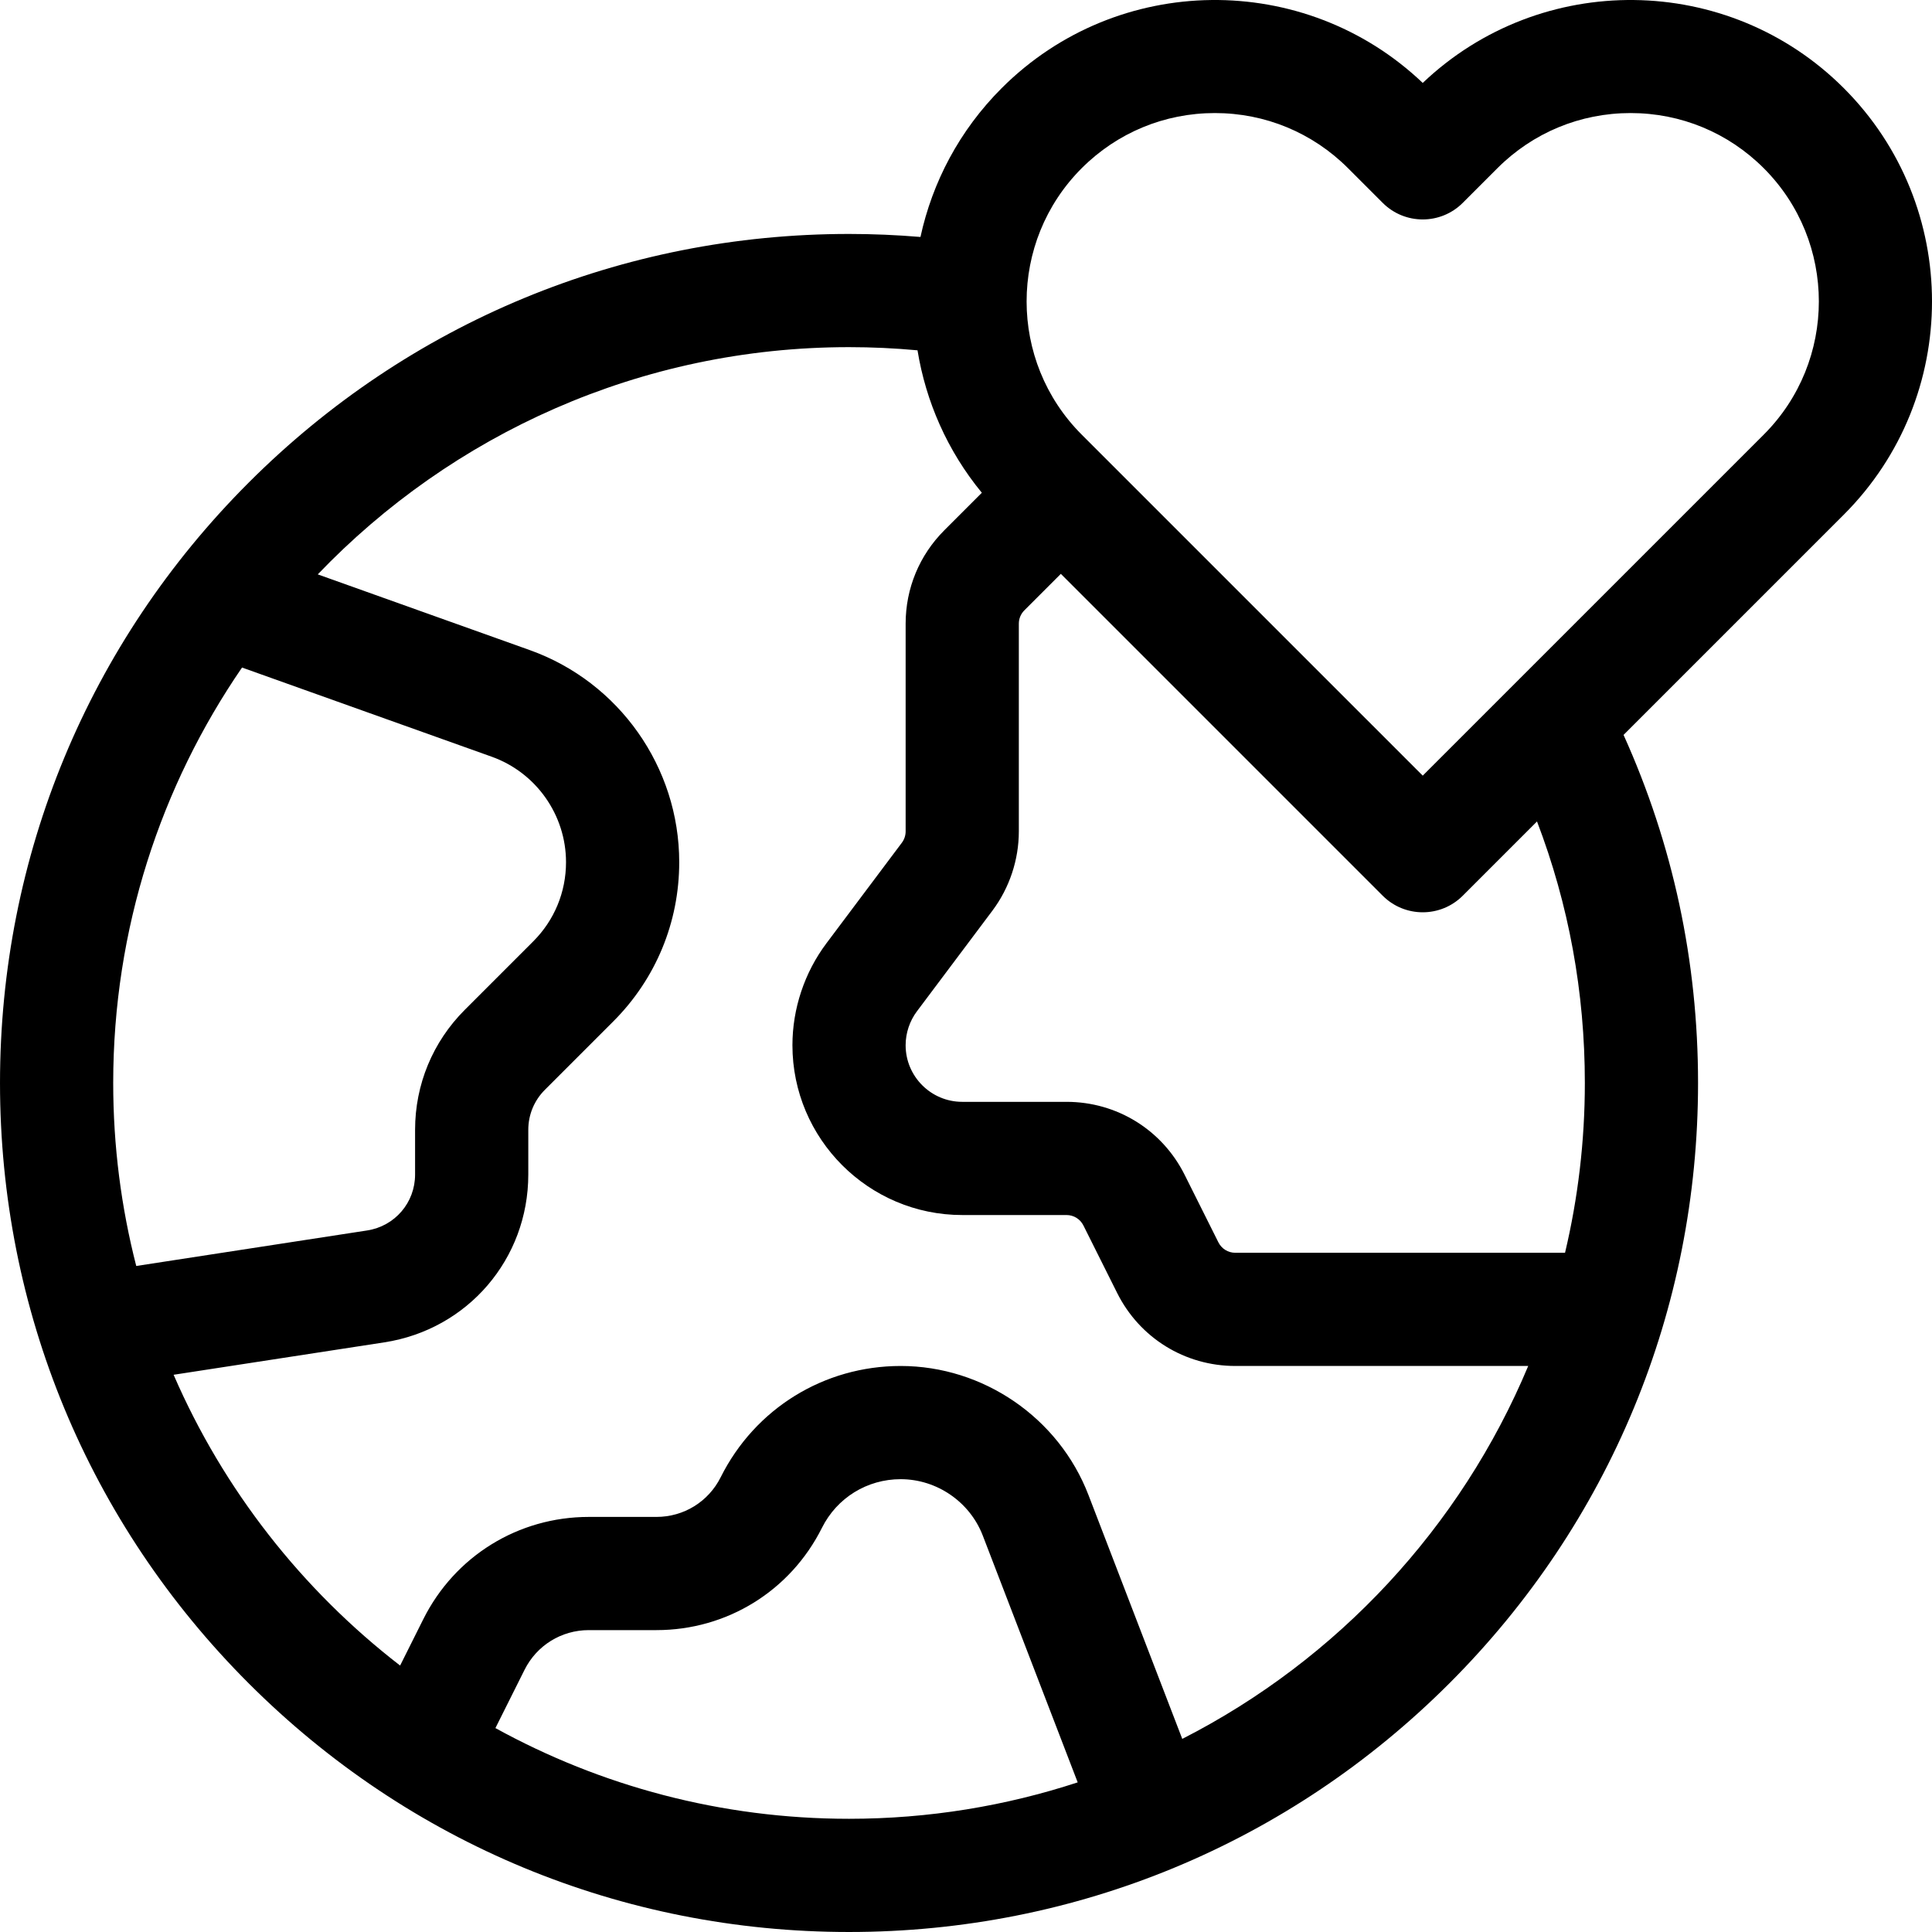 <svg id="Capa_1" enable-background="new 0 0 512 512" height="512" viewBox="0 0 512 512" width="512" xmlns="http://www.w3.org/2000/svg"><g><path d="m488.631 23.369c-30.687-30.689-80.331-31.149-111.593-1.392-31.262-29.758-80.906-29.297-111.593 1.392-11.217 11.217-18.373 24.97-21.514 39.429-6.291-.524-12.619-.798-18.931-.798-60.1 0-116.602 23.404-159.099 65.901-42.497 42.497-65.901 98.999-65.901 159.099s23.404 116.602 65.901 159.099 98.999 65.901 159.099 65.901 116.602-23.404 159.099-65.901 65.901-98.999 65.901-159.099c0-32.258-6.649-63.23-19.741-92.241l58.371-58.372c31.16-31.159 31.16-81.859.001-113.018zm-424.49 153.538 66.158 23.628c11.784 4.209 19.701 15.443 19.701 27.956 0 7.929-3.088 15.384-8.694 20.991l-18.125 18.125c-8.5 8.5-13.181 19.8-13.181 31.819v11.836c0 7.457-5.35 13.692-12.72 14.826l-61.174 9.411c-3.984-15.511-6.106-31.762-6.106-48.499 0-40.819 12.616-78.742 34.141-110.093zm67.149 281.054 7.717-15.435c3.247-6.493 9.773-10.526 17.032-10.526h17.922c18.695 0 35.503-10.388 43.865-27.11 3.975-7.951 11.967-12.89 20.856-12.89 9.579 0 18.326 6.007 21.765 14.948l25.153 65.399c-19.084 6.255-39.451 9.653-60.6 9.653-33.943 0-65.884-8.725-93.71-24.039zm182.022 2.866-24.865-64.648c-7.862-20.444-27.861-34.179-49.764-34.179-20.327 0-38.601 11.294-47.689 29.474-3.248 6.493-9.774 10.526-17.033 10.526h-17.922c-18.695 0-35.503 10.388-43.865 27.11l-6.141 12.282c-25.995-20.077-46.798-46.558-60.028-77.062l55.837-8.59c22.11-3.402 38.158-22.108 38.158-44.478v-11.836c0-4.006 1.561-7.773 4.394-10.606l18.125-18.125c11.273-11.274 17.481-26.262 17.481-42.204 0-25.158-15.919-47.747-39.611-56.208l-56.179-20.064c35.52-37.088 85.503-60.219 140.79-60.219 6.055 0 12.124.284 18.147.839 2.207 13.533 7.88 26.603 17.049 37.752l-9.946 9.946c-6.609 6.611-10.249 15.4-10.249 24.748v55.049c0 1.075-.355 2.14-1 3l-20.001 26.666c-5.804 7.739-9 17.327-9 27 0 24.813 20.187 45 45 45h27.64c1.906 0 3.62 1.06 4.472 2.763l8.944 17.891c5.968 11.933 17.964 19.346 31.304 19.346h77.631c-17.891 42.777-50.599 77.872-91.679 98.827zm106.688-173.827c0 15.484-1.824 30.549-5.25 45h-87.39c-1.906 0-3.62-1.06-4.472-2.763l-8.944-17.891c-5.968-11.933-17.964-19.346-31.304-19.346h-27.64c-8.271 0-15-6.729-15-15 0-3.224 1.065-6.42 3-9l20-26.666c4.514-6.019 7-13.477 7-21v-55.049c0-1.335.521-2.592 1.464-3.535l9.671-9.671 85.296 85.296c5.858 5.858 15.355 5.858 21.213 0l19.68-19.681c8.408 22.021 12.676 45.246 12.676 69.306zm47.418-171.825-90.38 90.379-90.38-90.379c-19.462-19.462-19.462-51.13 0-70.593 9.428-9.428 21.963-14.62 35.297-14.62 13.333 0 25.868 5.192 35.296 14.62l9.18 9.181c5.858 5.858 15.355 5.858 21.213 0l9.18-9.181c9.428-9.428 21.963-14.62 35.296-14.62 13.334 0 25.869 5.192 35.297 14.62 19.463 19.462 19.463 51.13.001 70.593z"/></g></svg>
